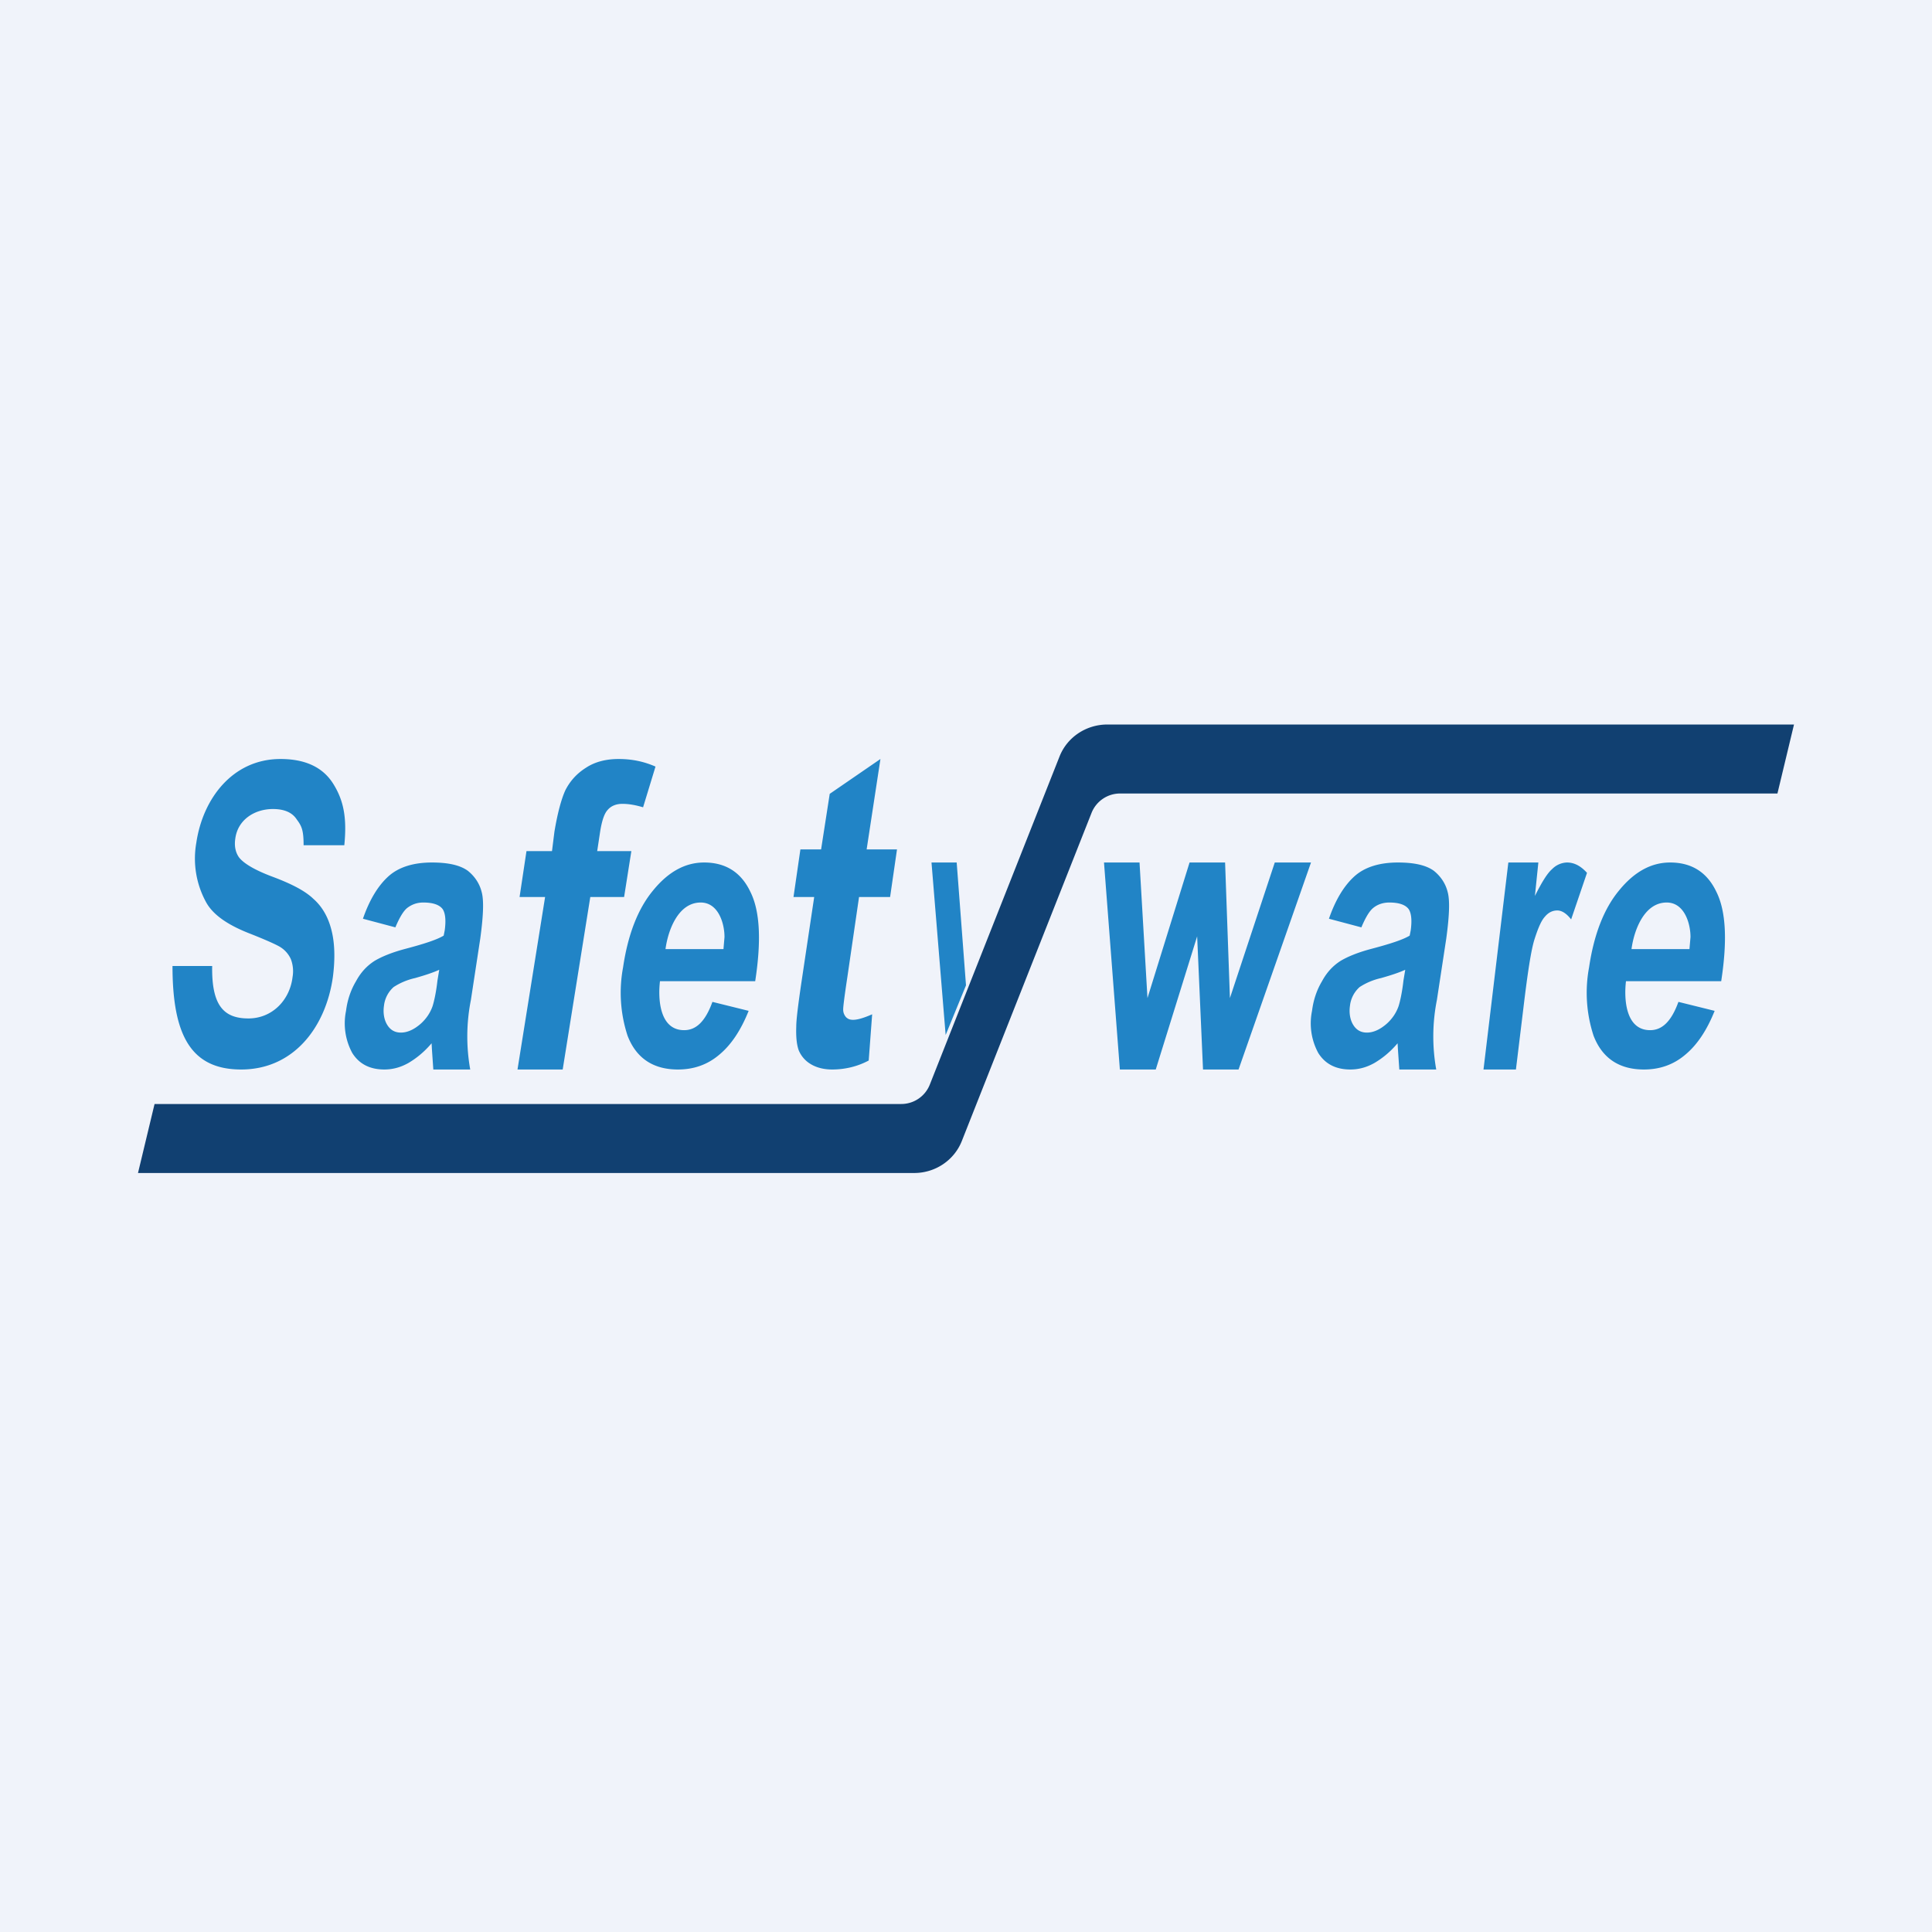 <!-- by TradingView --><svg width="56" height="56" viewBox="0 0 56 56" xmlns="http://www.w3.org/2000/svg"><path fill="#F0F3FA" d="M0 0h56v56H0z"/><path d="M32.1 21c-.62 0-1.17.37-1.39.93l-3.76 9.51a.89.89 0 0 1-.84.56H4.48L4 34h22.5c.61 0 1.16-.37 1.38-.93l3.76-9.51a.89.89 0 0 1 .83-.56h19.05l.48-2H32.1Z" fill="#114071"/><path d="m48.65 29.04 1.05.26c-.22.55-.5.98-.85 1.27-.34.29-.74.43-1.2.43-.72 0-1.21-.33-1.46-.98a4 4 0 0 1-.13-1.98c.14-.95.43-1.7.87-2.23.44-.54.93-.81 1.48-.81.62 0 1.07.28 1.34.85.28.56.32 1.42.14 2.59h-2.76c-.06.5-.02 1.42.7 1.42.34 0 .61-.24.82-.82Zm.32-1.53.03-.35c0-.4-.18-1-.69-1-.66 0-.95.82-1.02 1.35h1.68ZM20.65 29.04l1.05.26c-.22.55-.5.98-.85 1.27-.34.29-.74.43-1.2.43-.72 0-1.21-.33-1.46-.98a4 4 0 0 1-.13-1.98c.14-.95.43-1.7.87-2.23.44-.54.93-.81 1.48-.81.62 0 1.07.28 1.34.85.28.56.32 1.42.14 2.59h-2.76c-.06.5-.02 1.42.7 1.42.34 0 .61-.24.82-.82Zm.32-1.53.03-.35c0-.4-.18-1-.69-1-.66 0-.95.82-1.02 1.35h1.68ZM43.94 31H43l.72-6h.87l-.1.97c.2-.4.36-.66.5-.78a.63.63 0 0 1 .43-.19c.21 0 .4.1.58.3l-.46 1.35c-.13-.17-.27-.26-.4-.26-.14 0-.26.06-.36.18-.11.12-.2.34-.3.65-.1.31-.2.97-.32 1.97L43.94 31ZM39.46 26.88l-.94-.25c.19-.55.44-.96.74-1.23s.73-.4 1.26-.4c.48 0 .82.08 1.04.24.2.16.34.37.4.61.07.25.05.7-.04 1.36l-.27 1.77a5.43 5.43 0 0 0-.02 2.02h-1.07l-.04-.58-.01-.18c-.22.26-.45.44-.67.57-.23.13-.46.19-.7.19-.42 0-.73-.16-.93-.48a1.8 1.8 0 0 1-.18-1.22c.04-.32.14-.61.29-.86.14-.26.32-.45.54-.59.22-.13.52-.25.9-.35.53-.14.9-.26 1.1-.38l.03-.15c.04-.29.02-.5-.06-.62-.09-.12-.27-.19-.56-.19-.19 0-.35.06-.47.16s-.23.3-.34.56Zm1.27 1.23c-.15.07-.38.15-.7.24a1.9 1.9 0 0 0-.62.26.85.85 0 0 0-.28.54c-.03.2 0 .4.09.55.09.15.22.23.4.23.19 0 .39-.09.59-.27.15-.14.26-.3.33-.5.04-.13.1-.38.14-.74l.05-.3ZM11.46 26.88l-.94-.25c.19-.55.44-.96.74-1.23s.73-.4 1.26-.4c.48 0 .82.08 1.04.24.2.16.34.37.4.61.07.25.05.7-.04 1.36l-.27 1.77a5.43 5.43 0 0 0-.02 2.02h-1.07l-.04-.58-.01-.18c-.22.26-.45.44-.67.57-.23.13-.46.19-.7.19-.42 0-.73-.16-.93-.48a1.8 1.8 0 0 1-.18-1.22c.04-.32.14-.61.29-.86.14-.26.32-.45.54-.59.22-.13.52-.25.9-.35.53-.14.9-.26 1.1-.38l.03-.15c.04-.29.02-.5-.06-.62-.09-.12-.27-.19-.56-.19-.19 0-.34.06-.47.16-.12.1-.23.3-.34.56Zm1.27 1.23c-.15.07-.38.15-.7.24a1.9 1.9 0 0 0-.62.26.85.85 0 0 0-.28.54c-.03.2 0 .4.09.55.09.15.22.23.4.23.19 0 .39-.09.59-.27.15-.14.26-.3.33-.5.04-.13.1-.38.14-.74l.05-.3ZM32.46 31 32 25h1.03l.23 3.93L34.48 25h1.03l.14 3.93 1.3-3.93H38l-2.1 6h-1.03l-.17-3.86L33.5 31h-1.04ZM26 24.62 25.8 26h-.9l-.34 2.33c-.08.53-.12.84-.12.93 0 .09.03.16.08.22.06.06.12.08.21.08.12 0 .3-.05.55-.16l-.1 1.34c-.32.17-.68.26-1.06.26-.23 0-.44-.05-.61-.15a.84.84 0 0 1-.36-.41c-.06-.17-.08-.4-.07-.68 0-.2.05-.6.14-1.22L23.6 26H23l.2-1.38h.6l.25-1.61L25.52 22l-.4 2.62H26ZM15.27 24.67H16l.07-.56c.09-.54.2-.95.32-1.21.14-.27.33-.48.6-.65.26-.17.58-.25.94-.25.38 0 .73.07 1.07.22l-.36 1.18c-.2-.06-.4-.1-.6-.1-.18 0-.33.06-.43.18-.1.11-.17.33-.22.66l-.08.53h.99L18.09 26h-.98l-.8 5H15l.8-5h-.74l.2-1.33ZM5 28h1.15c-.02 1.15.34 1.52 1.05 1.52.69 0 1.2-.53 1.28-1.2a.98.98 0 0 0-.05-.52.8.8 0 0 0-.36-.38c-.13-.07-.42-.2-.88-.38-.6-.24-1-.52-1.2-.86a2.63 2.63 0 0 1-.3-1.75C5.88 23.14 6.75 22 8.13 22c.72 0 1.23.24 1.53.72.3.48.4.98.32 1.78H8.8c0-.45-.06-.56-.2-.75-.13-.2-.36-.3-.69-.3-.53 0-1.02.31-1.09.86-.03.2 0 .38.1.53.13.18.46.38 1 .58.53.2.92.4 1.16.63.24.21.42.5.52.88.1.37.12.83.05 1.38C9.45 29.75 8.53 31 6.99 31 5.53 31 5 30 5 28ZM27 25h.73l.27 3.56-.59 1.44-.41-5Z" fill="#2184C6"/></svg>